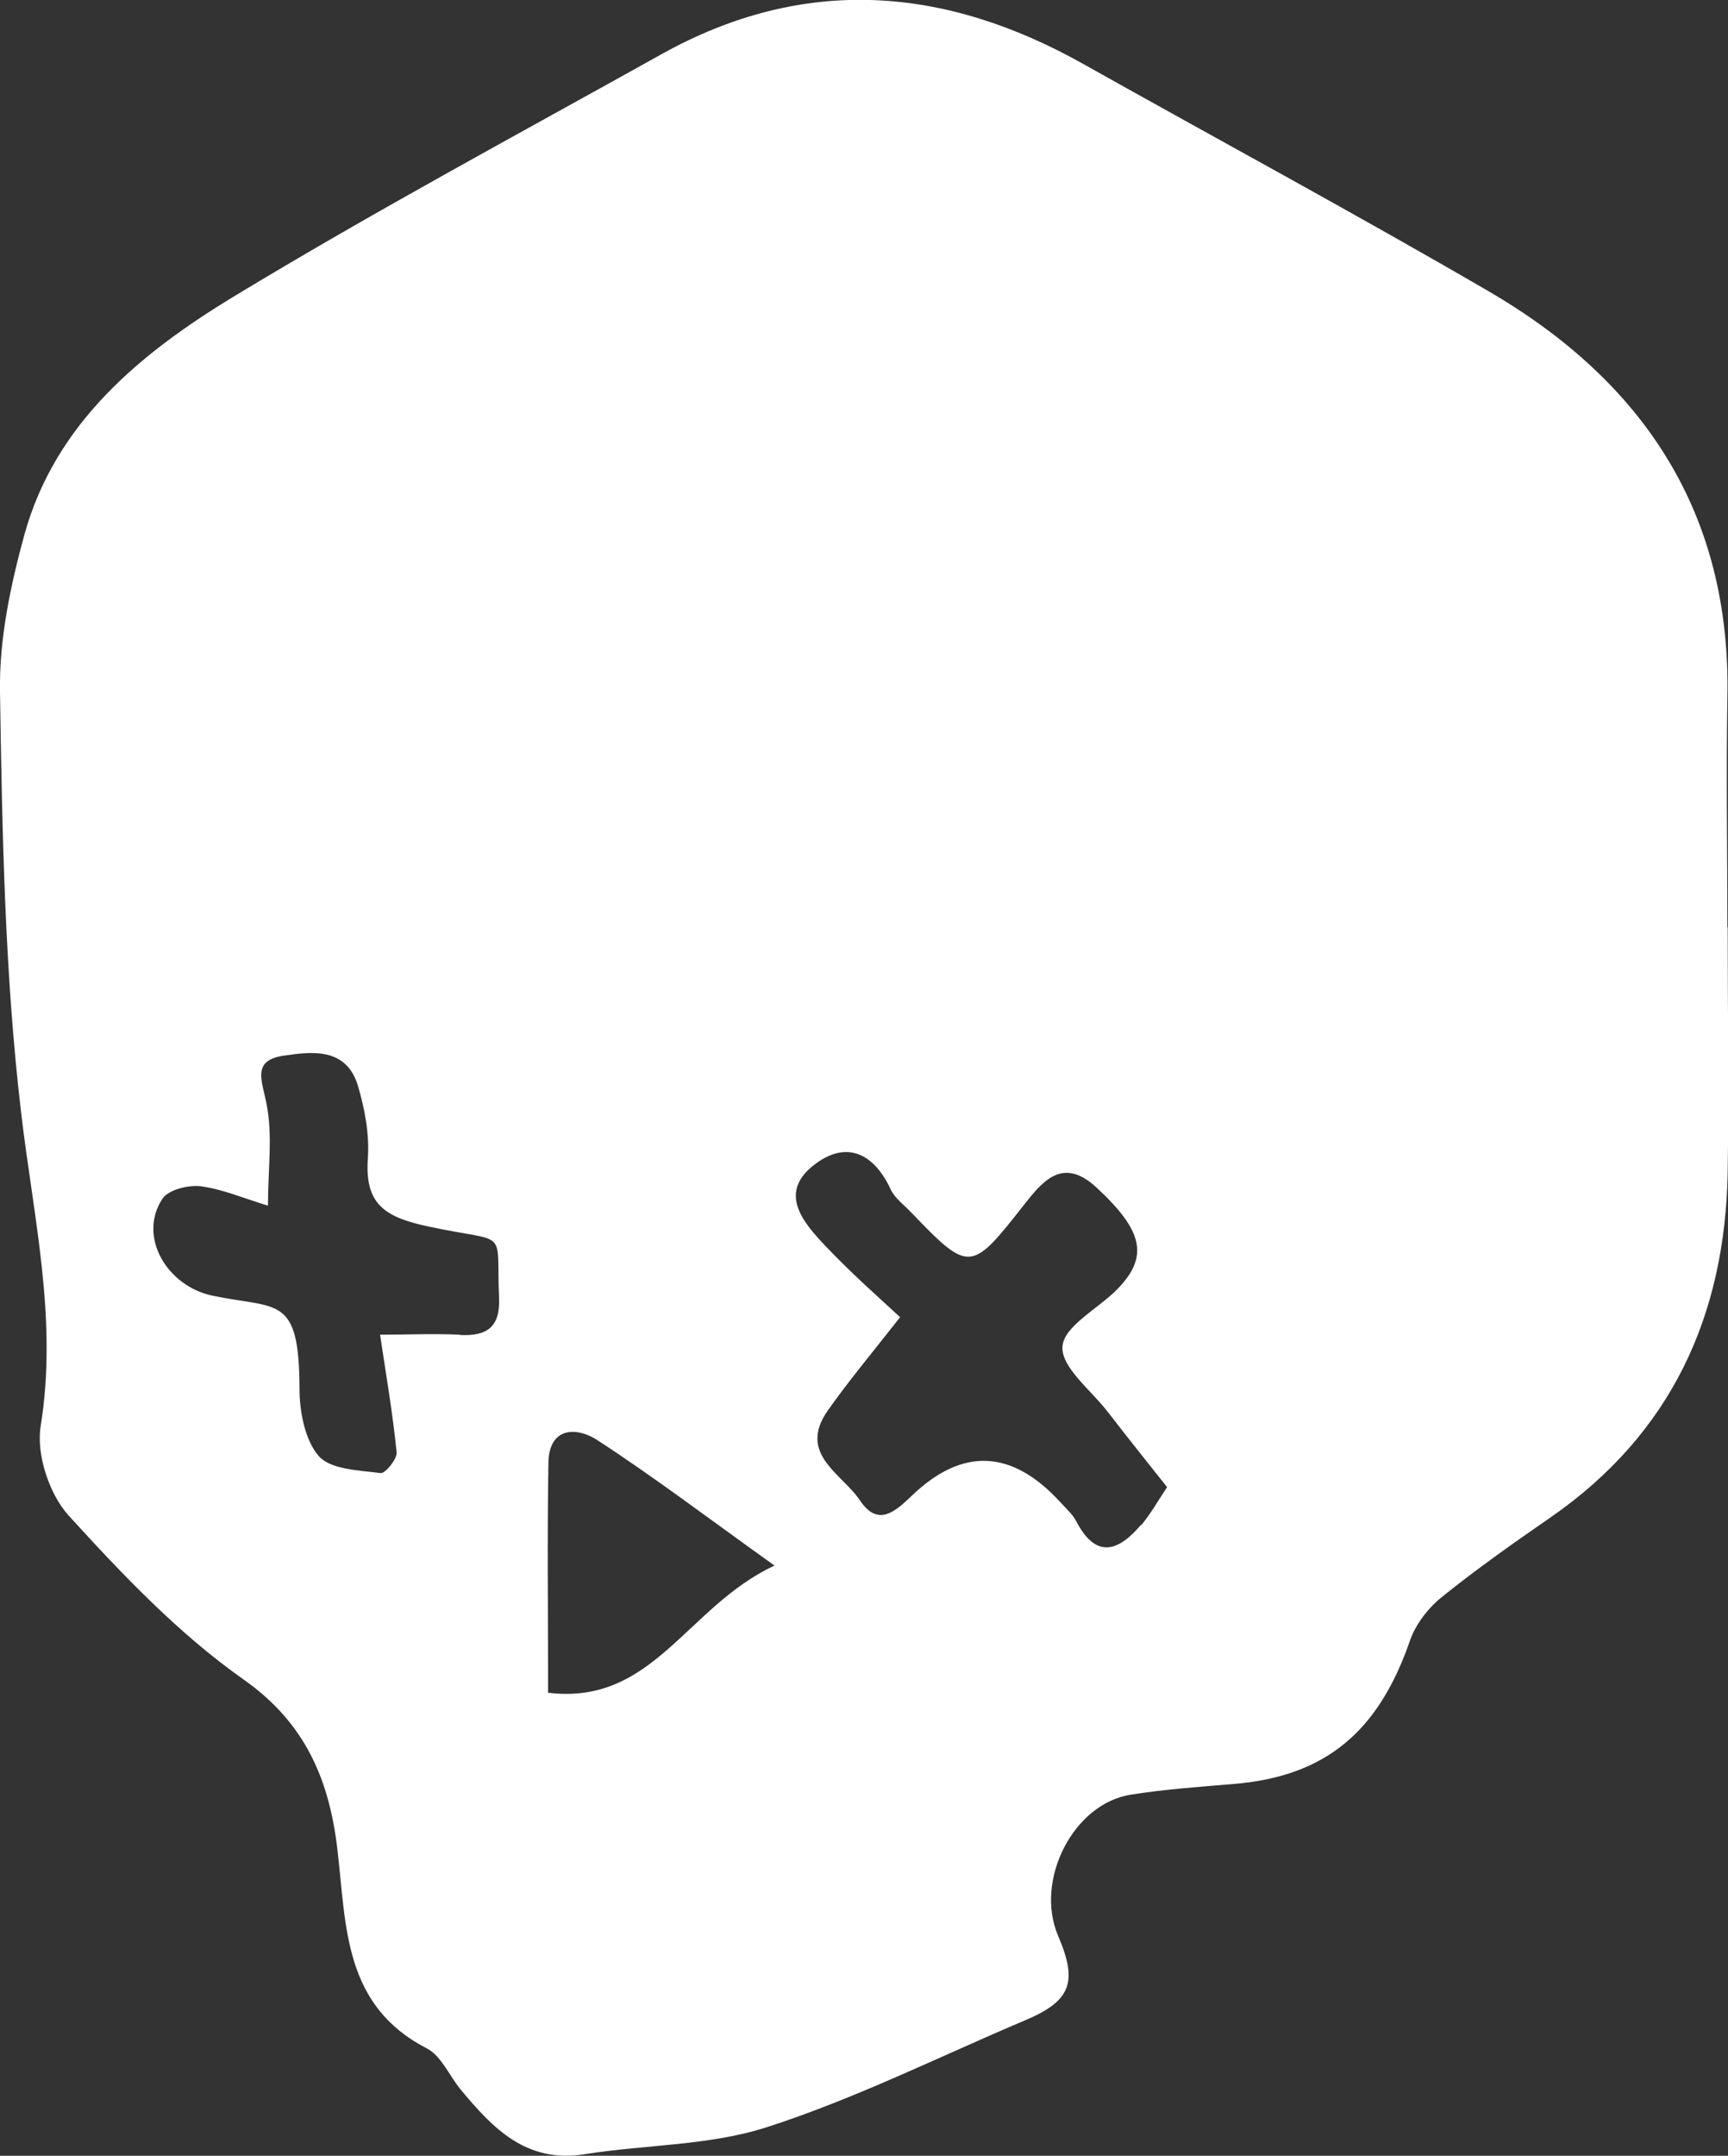 <?xml version="1.0" encoding="UTF-8"?><svg id="Layer_1" xmlns="http://www.w3.org/2000/svg" viewBox="0 0 55.33 69"><rect x="0" y="0" width="55.33" height="69" fill="#333333" stroke="none"/><defs><style>.cls-1{fill:none;}.cls-2{fill:#fff;}</style></defs><path class="cls-1" d="m13.71,39.24c-1.4-.3-2.05-.71-1.95-2.2.05-.76-.1-1.57-.32-2.31-.37-1.22-1.45-1.1-2.38-.96-1.01.15-.7.76-.55,1.52.21,1.02.05,2.11.05,3.28-.79-.24-1.45-.53-2.15-.62-.4-.05-1.04.11-1.23.4-.8,1.22.16,2.8,1.6,3.1,2.1.43,2.78-.06,2.79,2.97,0,.74.17,1.66.62,2.17.38.44,1.29.45,1.98.54.15.02.53-.44.51-.66-.12-1.22-.33-2.43-.53-3.77.86,0,1.71-.03,2.55,0,.87.04,1.29-.26,1.24-1.19-.1-2.3.36-1.72-2.25-2.28Z"/><path class="cls-1" d="m34.01,43.09c.05-.65,1.15-1.2,1.75-1.83,1.03-1.05.83-1.88-.66-3.26-1.09-1.01-1.73-.19-2.32.55-1.71,2.17-1.75,2.19-3.64.22-.22-.23-.5-.44-.63-.71-.52-1.12-1.37-1.57-2.38-.84-1.26.91-.45,1.87.28,2.64.9.95,1.9,1.81,2.4,2.29-.9,1.15-1.64,2.04-2.31,2.98-.99,1.4.46,2.03,1.03,2.89.57.85,1.12.36,1.67-.17q2.4-2.31,4.74.22c.18.19.39.38.51.61.63,1.21,1.35.98,2.07.12.3-.36.53-.77.83-1.22-.61-.77-1.26-1.58-1.9-2.41-.54-.69-1.5-1.43-1.45-2.09Z"/><path class="cls-1" d="m17.57,46.81c-.05,2.43-.01,4.87-.01,7.36,3.37.41,4.43-2.76,7.25-4.07-2.1-1.5-3.84-2.83-5.68-4.02-.65-.42-1.54-.43-1.56.73Z"/><path class="cls-2" d="m55.31,29.68c0-2.45-.04-4.91,0-7.36.12-5.92-2.7-10.12-7.65-13-4.28-2.49-8.64-4.84-12.97-7.27-4.45-2.5-8.95-2.85-13.5-.32-4.59,2.56-9.23,5.05-13.72,7.77-2.96,1.8-5.68,4.02-6.68,7.58C.34,18.72-.03,20.46,0,22.14c.07,4.48.15,8.98.67,13.42.39,3.37,1.19,6.66.63,10.1-.14.9.28,2.17.9,2.85,1.72,1.89,3.52,3.78,5.59,5.24,2.03,1.42,2.77,3.29,3.02,5.5.28,2.43.2,4.94,2.85,6.31.47.24.72.87,1.09,1.32,1.03,1.24,2.1,2.37,3.97,2.07,1.95-.31,4-.27,5.85-.87,2.82-.91,5.5-2.25,8.24-3.41,1.48-.62,1.71-1.22,1.07-2.71-.76-1.78.49-4.24,2.34-4.52,1.08-.17,2.18-.25,3.28-.34,2.93-.24,4.64-1.66,5.65-4.6.18-.51.57-1.02,1-1.37,1.13-.91,2.32-1.75,3.51-2.57,3.86-2.68,5.58-6.45,5.66-11.05.04-2.61,0-5.22,0-7.84Zm-40.59,13.04c-.84-.04-1.69,0-2.55,0,.2,1.34.41,2.55.53,3.77.02.21-.37.68-.51.66-.69-.09-1.59-.11-1.98-.54-.45-.52-.62-1.43-.62-2.17-.01-3.02-.7-2.53-2.79-2.97-1.44-.3-2.4-1.88-1.6-3.1.19-.29.83-.45,1.23-.4.69.09,1.36.38,2.15.62,0-1.17.16-2.26-.05-3.28-.15-.75-.46-1.37.55-1.52.93-.14,2.01-.26,2.38.96.22.74.37,1.55.32,2.31-.11,1.49.54,1.9,1.95,2.2,2.61.56,2.15-.02,2.25,2.28.04.93-.38,1.23-1.24,1.19Zm2.83,11.46c0-2.49-.03-4.93.01-7.36.02-1.16.91-1.15,1.56-.73,1.83,1.19,3.58,2.52,5.68,4.02-2.82,1.31-3.88,4.48-7.25,4.07Zm18.98-5.37c-.73.86-1.44,1.09-2.07-.12-.12-.23-.33-.41-.51-.61q-2.32-2.53-4.74-.22c-.55.53-1.1,1.02-1.67.17-.57-.86-2.02-1.49-1.03-2.89.67-.95,1.41-1.83,2.31-2.98-.51-.48-1.5-1.34-2.4-2.29-.73-.77-1.54-1.73-.28-2.64,1.01-.73,1.86-.28,2.38.84.13.28.41.48.63.71,1.89,1.97,1.94,1.95,3.64-.22.59-.74,1.23-1.56,2.32-.55,1.49,1.38,1.69,2.21.66,3.26-.61.62-1.71,1.18-1.75,1.83-.05.66.92,1.4,1.45,2.09.64.83,1.29,1.64,1.9,2.41-.3.45-.53.86-.83,1.22Z"/></svg>